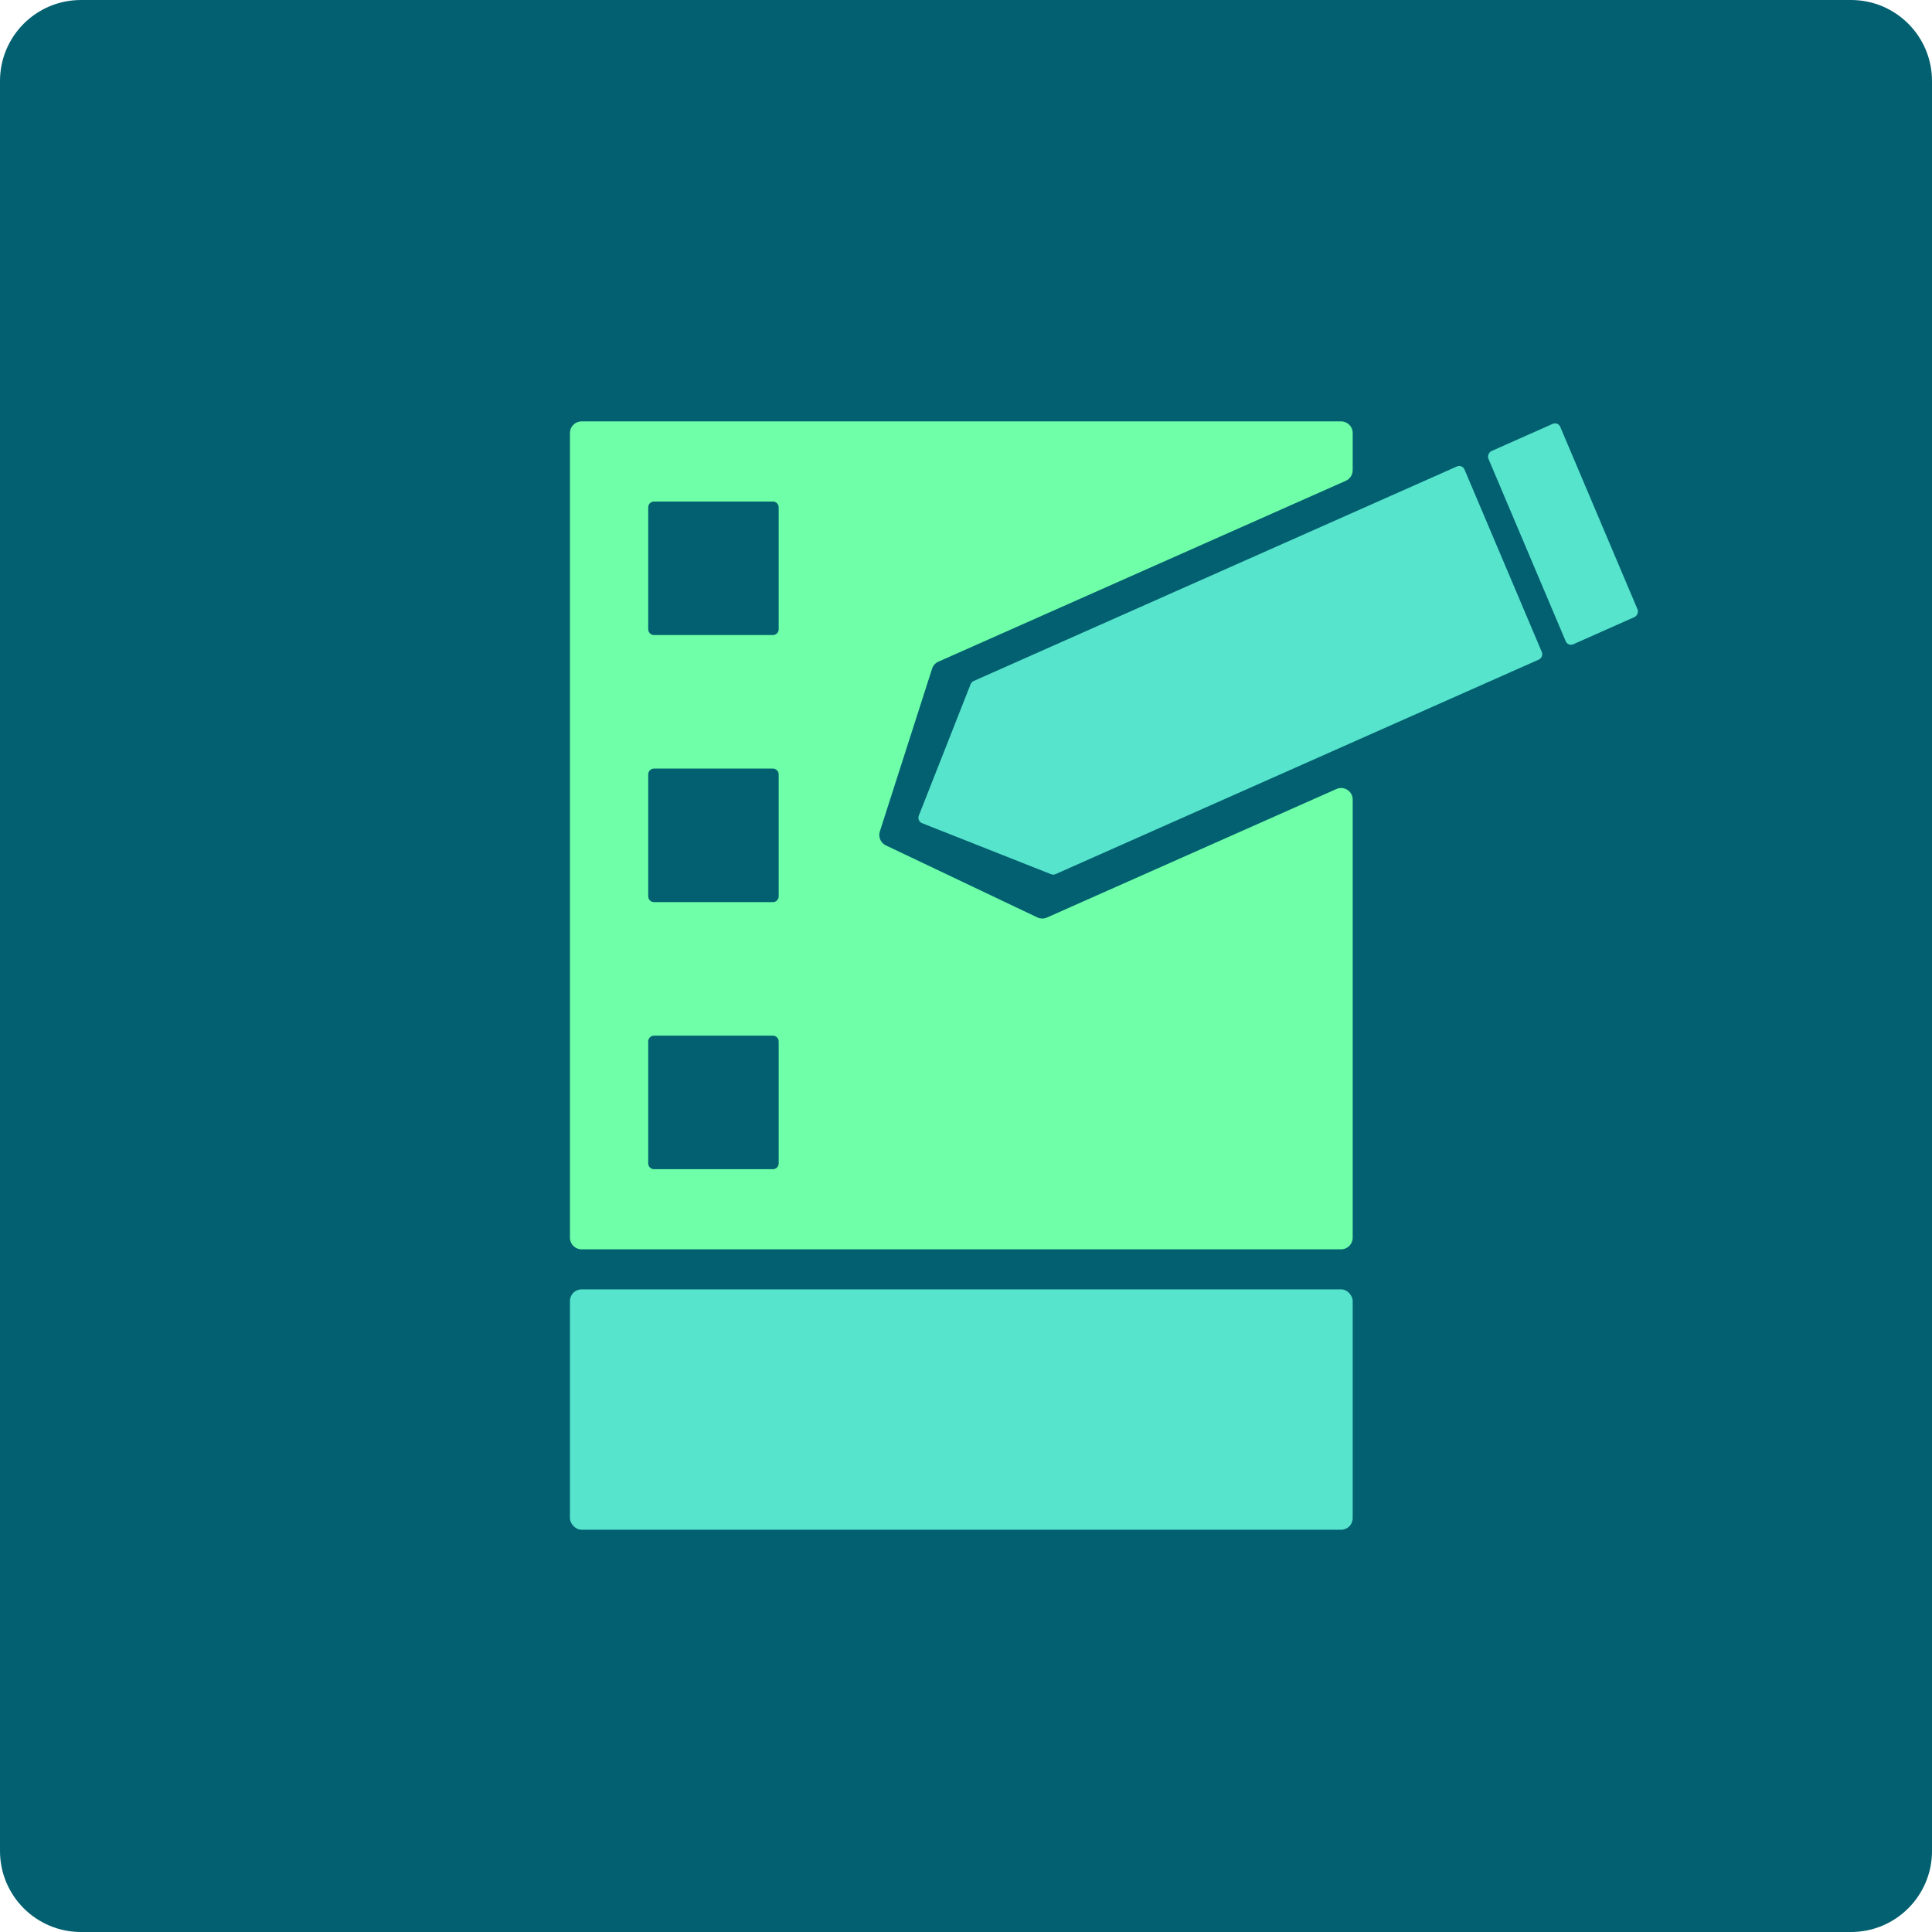<svg width="334" height="334" viewBox="0 0 334 334" fill="none" xmlns="http://www.w3.org/2000/svg">
<path d="M0 14C0 6.268 6.268 0 14 0H320C327.732 0 334 6.268 334 14V320C334 327.732 327.732 334 320 334H14C6.268 334 0 327.732 0 320V14Z" fill="#026070"/>
<rect x="98.532" y="222.904" width="135.319" height="41.553" rx="2" fill="#57E4CD"/>
<path d="M182.478 151.119C182.236 151.226 181.962 151.233 181.717 151.136L159.393 142.305C158.885 142.104 158.638 141.521 158.842 141.004L167.797 118.286C167.896 118.037 168.087 117.836 168.33 117.729L251.869 80.64C252.373 80.416 252.957 80.646 253.173 81.155L266.541 112.703C266.757 113.212 266.522 113.806 266.018 114.03L182.478 151.119Z" fill="#57E4CD"/>
<rect width="36.264" height="13.583" rx="1" transform="matrix(-0.39 -0.921 0.914 -0.406 271.07 111.785)" fill="#57E4CD"/>
<path fill-rule="evenodd" clip-rule="evenodd" d="M153.152 146.153C152.247 145.722 151.8 144.689 152.107 143.735L161.135 115.604C161.309 115.062 161.706 114.619 162.227 114.388L232.663 83.117C233.385 82.796 233.851 82.079 233.851 81.289V74.851C233.851 73.746 232.956 72.851 231.851 72.851H100.532C99.427 72.851 98.532 73.746 98.532 74.851V213.979C98.532 215.083 99.427 215.979 100.532 215.979H231.851C232.956 215.979 233.851 215.083 233.851 213.979V138.231C233.851 136.784 232.362 135.816 231.039 136.403L180.996 158.621C180.463 158.858 179.853 158.85 179.326 158.599L153.152 146.153ZM113.064 86.702C112.511 86.702 112.064 87.15 112.064 87.702V108.787C112.064 109.34 112.511 109.787 113.064 109.787H133.617C134.169 109.787 134.617 109.34 134.617 108.787V87.702C134.617 87.15 134.169 86.702 133.617 86.702H113.064ZM112.064 133.872C112.064 133.32 112.511 132.872 113.064 132.872H133.617C134.169 132.872 134.617 133.32 134.617 133.872V154.957C134.617 155.51 134.169 155.957 133.617 155.957H113.064C112.511 155.957 112.064 155.51 112.064 154.957V133.872ZM113.064 179.043C112.511 179.043 112.064 179.49 112.064 180.043V201.128C112.064 201.68 112.511 202.128 113.064 202.128H133.617C134.169 202.128 134.617 201.68 134.617 201.128V180.043C134.617 179.49 134.169 179.043 133.617 179.043H113.064Z" fill="#6FFFA8"/>
</svg>
